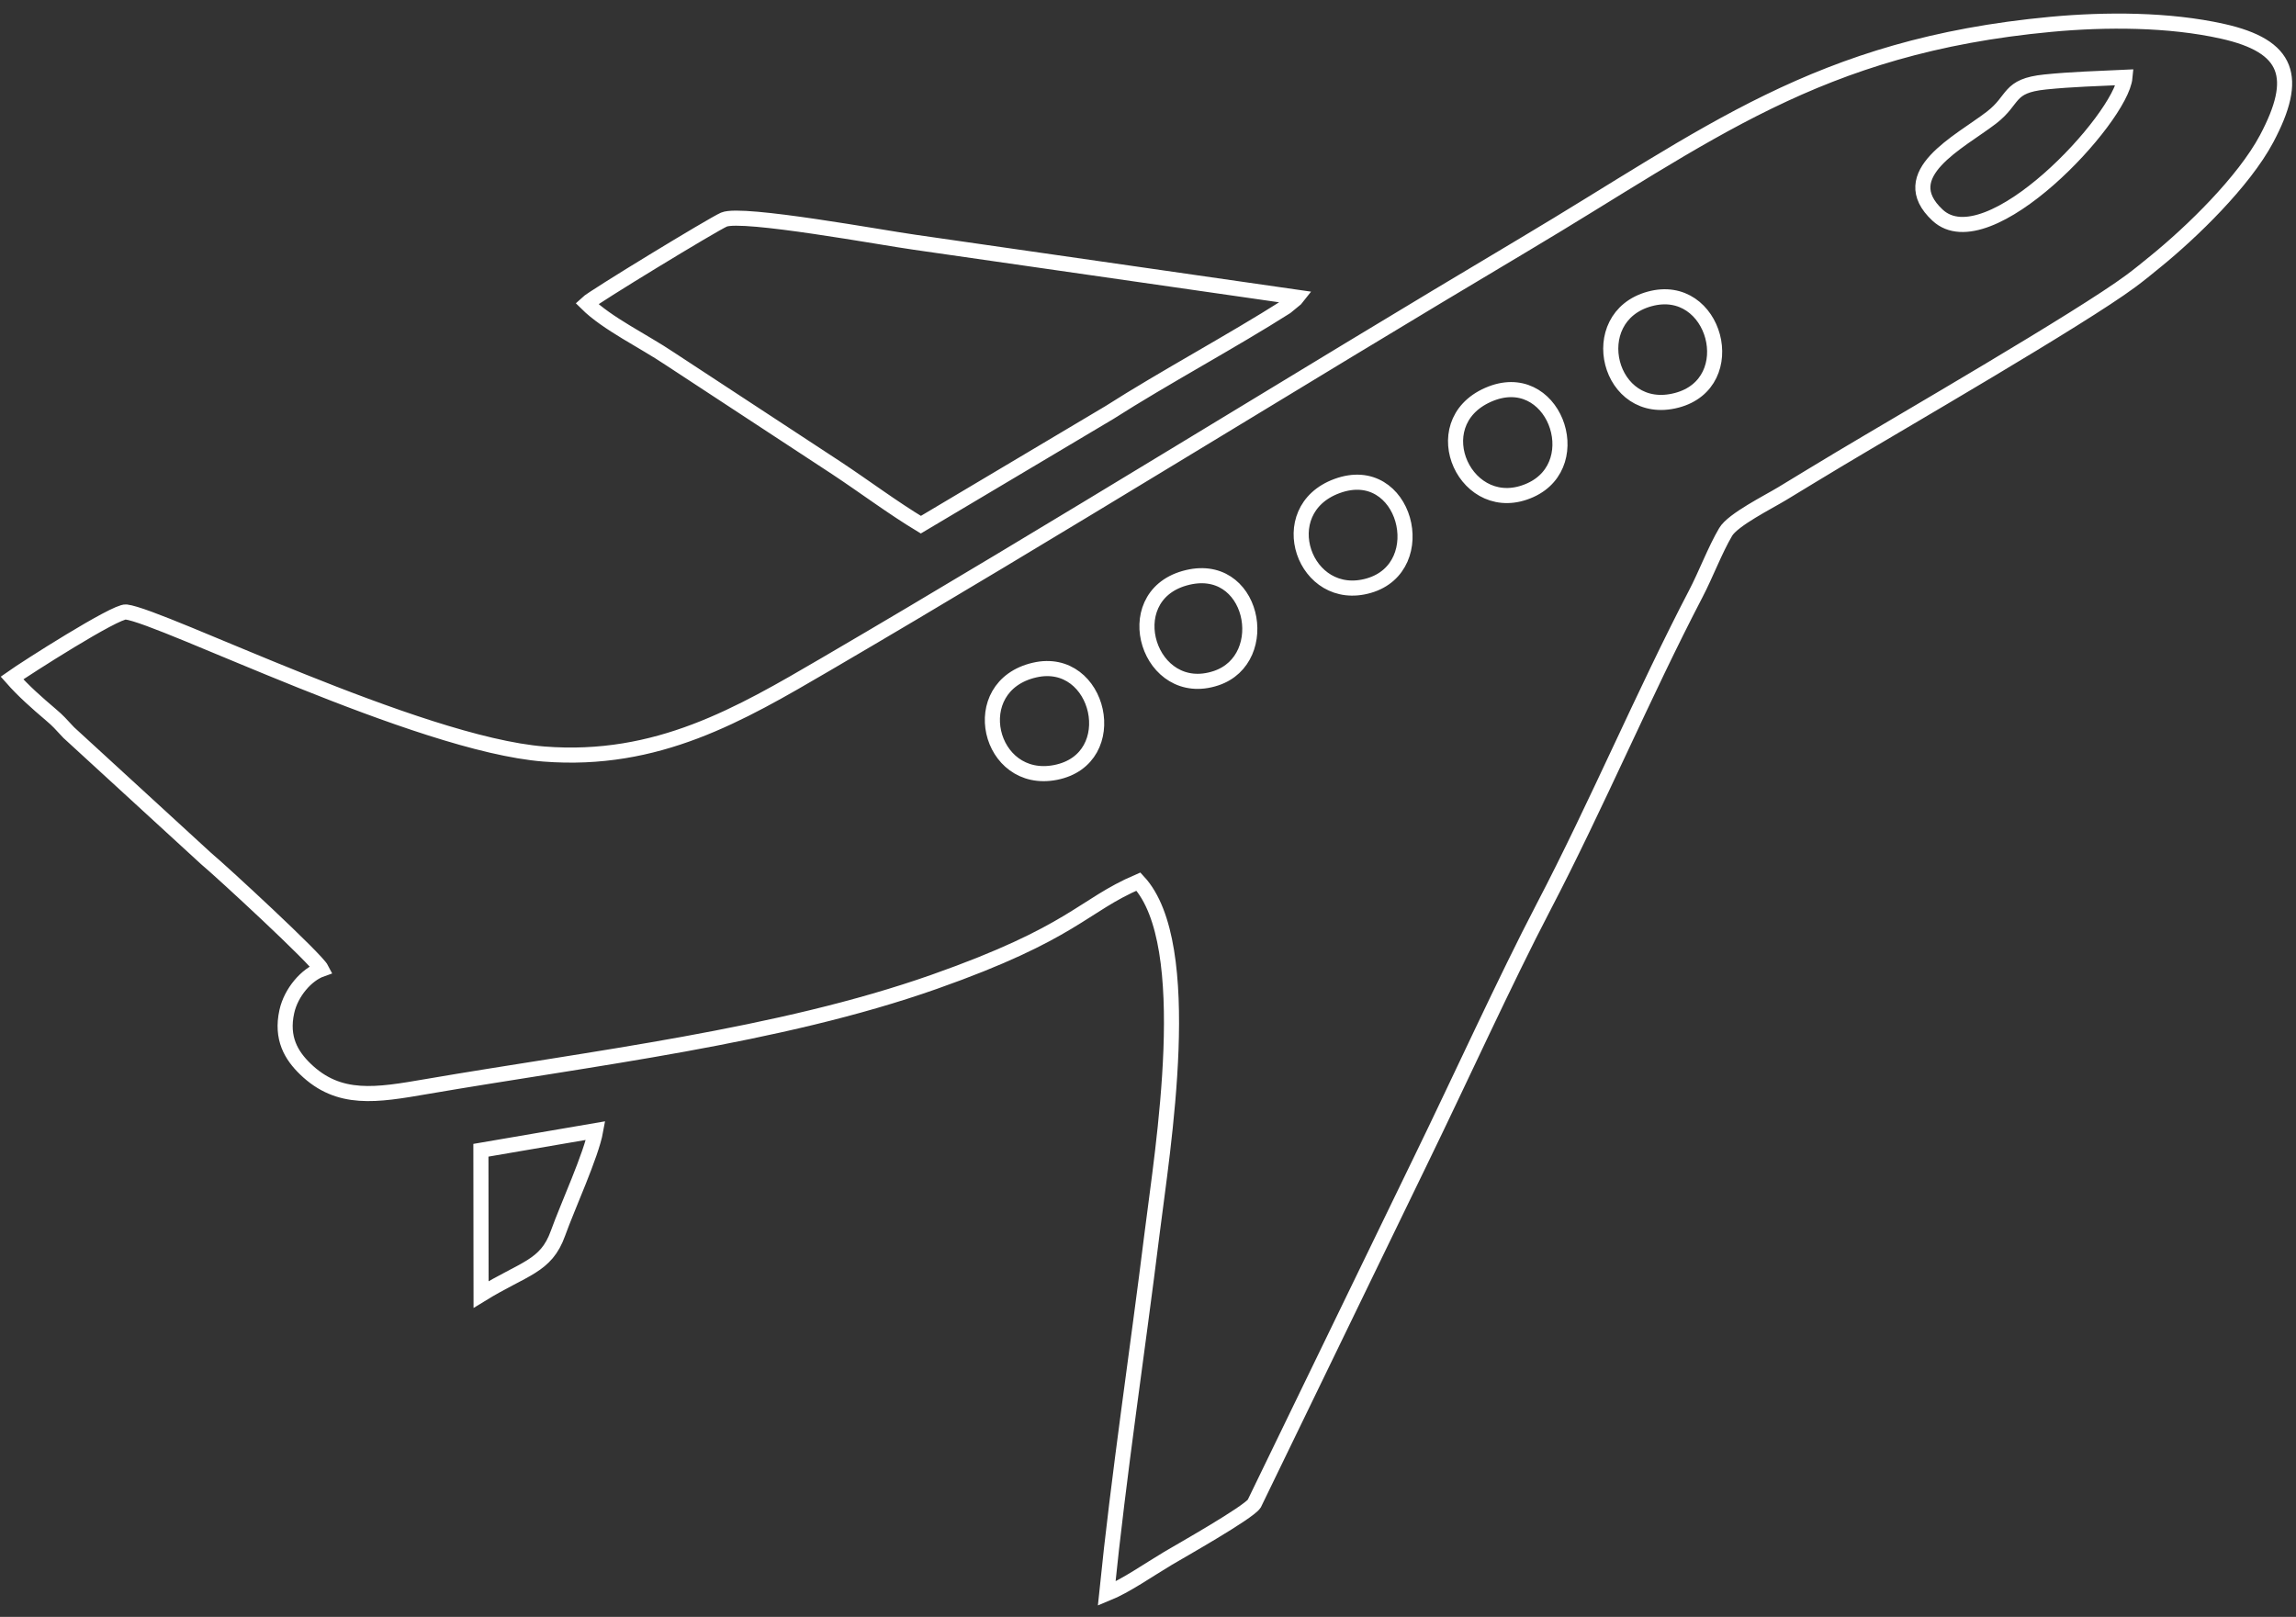 <?xml version="1.0" encoding="UTF-8"?> <svg xmlns="http://www.w3.org/2000/svg" width="115" height="81" viewBox="0 0 115 81" fill="none"><rect x="0" y="0" width="115" height="81" fill="#333333" stroke="none"/> <path fill-rule="evenodd" clip-rule="evenodd" d="M24.096 64.849C26.255 63.522 27.346 63.467 27.947 61.784C28.421 60.458 29.618 57.855 29.837 56.638L24.087 57.624L24.096 64.849ZM29.385 15.199C30.409 16.214 32.244 17.091 33.538 17.963L41.881 23.436C43.319 24.387 44.695 25.424 46.123 26.285L55.573 20.663C58.28 18.932 61.739 17.076 64.41 15.375L64.903 14.97C64.916 14.956 64.948 14.919 64.969 14.892L45.814 12.136C44.304 11.93 37.165 10.612 36.261 11.001C35.707 11.239 29.708 14.891 29.385 15.199ZM51.821 33.567C55.101 32.813 56.298 38.026 52.867 38.697C49.51 39.353 48.319 34.373 51.821 33.567ZM59.328 28.968C62.786 27.982 63.807 33.011 60.907 33.976C57.556 35.091 55.925 29.938 59.328 28.968ZM66.967 24.349C70.393 23.09 71.772 28.406 68.563 29.338C65.329 30.277 63.675 25.559 66.967 24.349ZM74.539 19.777C77.784 18.351 79.584 23.219 76.661 24.551C73.455 26.011 71.233 21.229 74.539 19.777ZM82.622 14.976C85.919 14.068 87.293 19.19 83.978 20.055C80.553 20.95 79.301 15.89 82.622 14.976ZM106.434 3.872C106.24 5.937 99.571 13.128 97.047 10.779C94.839 8.724 98.142 7.125 99.743 5.895C100.93 4.983 100.534 4.301 102.436 4.107C103.792 3.968 105.05 3.939 106.434 3.872ZM55.43 79.839C56.393 79.448 57.55 78.634 58.5 78.069C59.108 77.706 62.511 75.79 62.822 75.327L71.191 58.067C73.061 54.229 75.426 49.043 77.301 45.455C79.949 40.386 82.368 34.669 84.931 29.757C85.447 28.768 85.895 27.564 86.432 26.651C86.792 26.037 88.575 25.148 89.264 24.729C90.234 24.14 91.151 23.581 92.132 22.993C95.257 21.121 104.199 15.953 106.711 14.091C107.219 13.714 107.479 13.493 107.995 13.074C109.752 11.644 112.38 9.113 113.532 6.944C115.158 3.88 114.664 2.313 111.312 1.565C108.638 0.969 105.48 0.962 102.726 1.219C91 2.314 85.557 6.769 76.333 12.257C64.722 19.165 52.956 26.501 41.344 33.288C37.055 35.795 32.927 38.22 27.24 37.774C20.938 37.278 8.124 30.871 6.314 30.658C5.79 30.597 1.291 33.475 0.599 33.964C1.168 34.61 1.865 35.226 2.521 35.782C2.959 36.153 2.994 36.227 3.443 36.699L10.327 43.014C11.085 43.644 15.84 48.034 16.105 48.555C15.357 48.819 14.579 49.707 14.366 50.676C14.071 52.011 14.591 52.875 15.291 53.552C16.979 55.189 18.855 54.865 21.364 54.433C29.596 53.019 39.004 51.934 46.801 49.183C53.791 46.717 54.198 45.376 57.02 44.164C59.936 47.311 58.223 57.601 57.711 61.738C56.967 67.754 56.039 73.836 55.43 79.839Z" stroke="white" stroke-width="0.756" stroke-miterlimit="22.926"></path> </svg> 